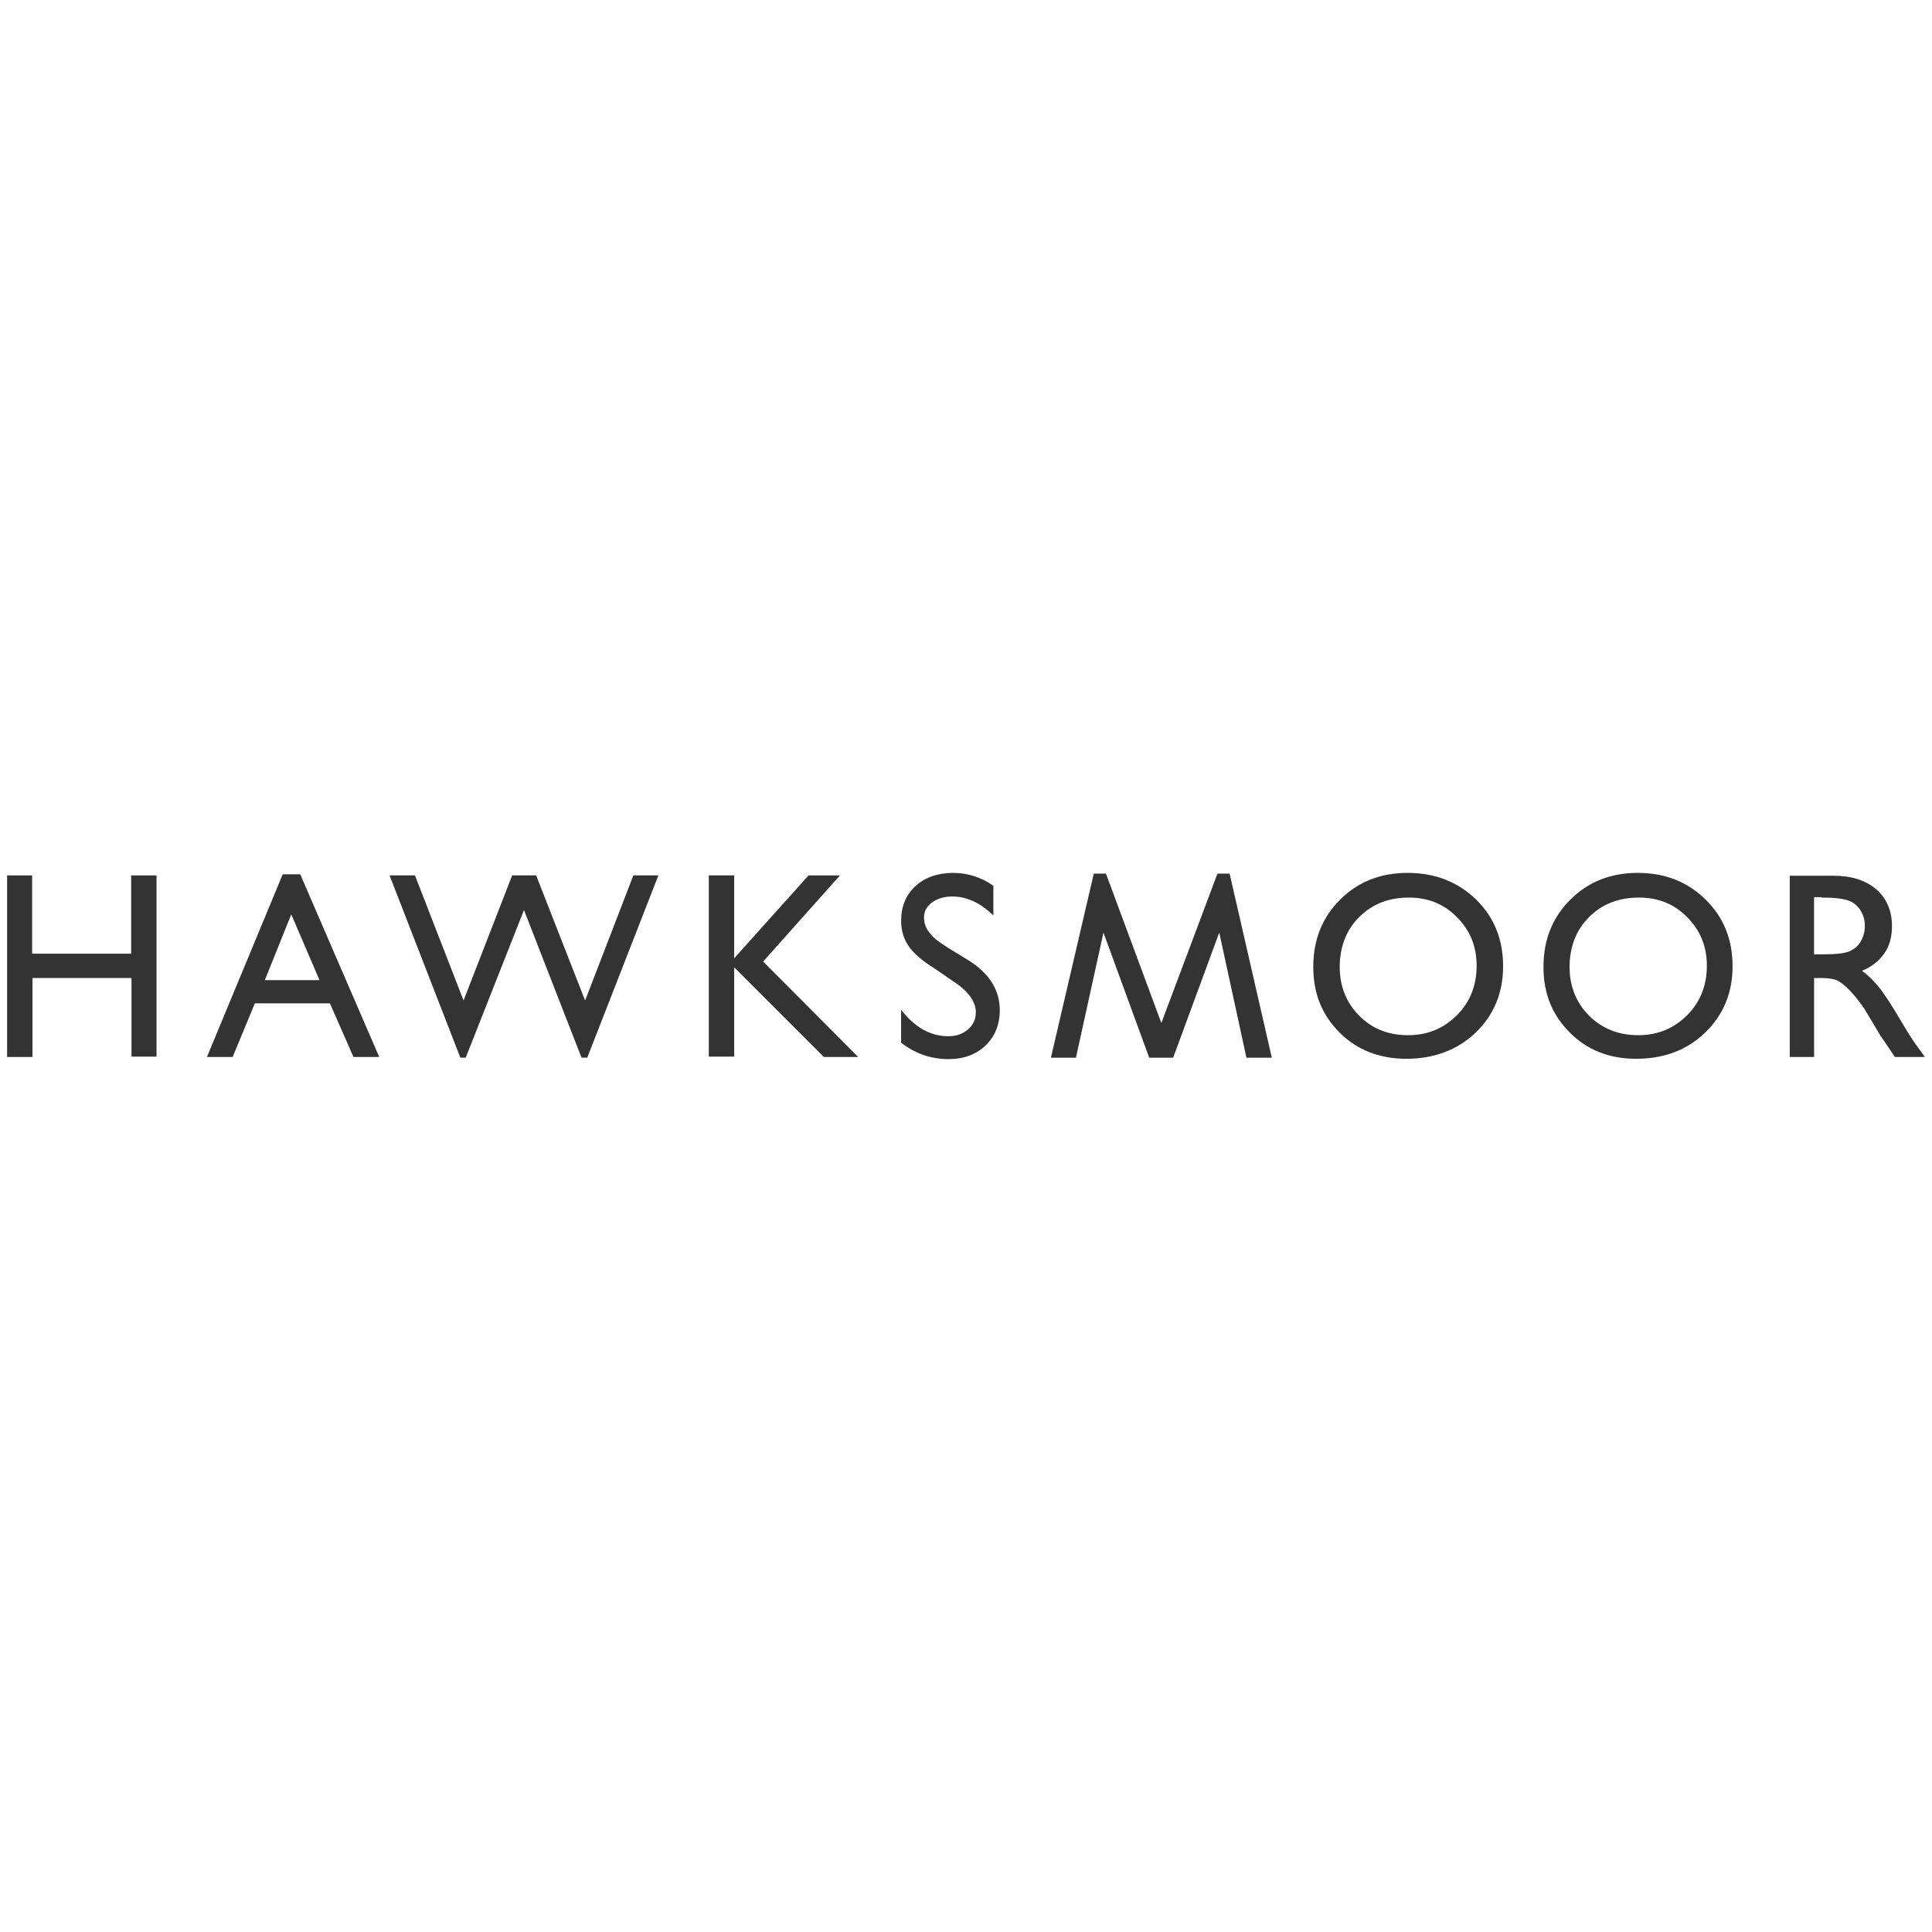 <?xml version="1.0" encoding="UTF-8"?>
<svg xmlns="http://www.w3.org/2000/svg" id="Layer_1" viewBox="0 0 800 800">
  <defs>
    <style>.cls-1{fill:none;}.cls-2{fill:#333;}</style>
  </defs>
  <rect class="cls-1" x="0" y="0" width="800" height="800"></rect>
  <path class="cls-2" d="M751.18,437.67v-32.71h2.66c3.4,0,5.77.44,7.25,1.18,1.48.89,3.11,2.07,4.88,4,1.78,1.78,3.7,4.29,5.92,7.4l3.55,5.92,3.26,5.48,2.07,2.96c.3.44.44.74.59.89l3.26,4.88h12.43l-3.85-5.33c-1.48-2.07-3.55-5.33-6.07-9.62-4-6.81-7.1-11.55-9.33-14.21-2.22-2.66-4.44-4.88-6.81-6.51,4-1.63,6.96-4,9.18-7.1s3.26-6.96,3.26-11.4c0-6.36-2.22-11.55-6.51-15.25-4.29-3.7-10.21-5.62-17.61-5.62h-18.21v75.05h10.06ZM754.28,371.66c5.18,0,8.73.44,10.95,1.18,2.22.74,4,2.22,5.18,4.14,1.18,1.92,1.78,4,1.78,6.36s-.59,4.59-1.63,6.36c-1.04,1.92-2.66,3.26-4.59,4.14-1.92.89-5.62,1.33-10.81,1.33h-4v-23.68h3.11v.15ZM678.2,361.44c-11.25,0-20.57,3.7-27.98,11.1-7.4,7.4-11.1,16.58-11.1,27.83s3.7,19.98,10.95,27.24c7.25,7.25,16.43,10.81,27.38,10.81,11.55,0,21.02-3.55,28.57-10.81,7.55-7.25,11.4-16.43,11.4-27.53s-3.7-20.28-11.25-27.68c-7.4-7.25-16.73-10.95-27.98-10.95M678.65,371.66c7.99,0,14.65,2.66,19.98,8.14,5.48,5.48,8.14,12.14,8.14,20.13s-2.66,14.95-8.14,20.43c-5.48,5.48-12.14,8.29-20.28,8.29s-14.8-2.66-20.28-7.99c-5.33-5.33-8.14-12.14-8.14-20.28s2.66-15.25,7.99-20.57c5.48-5.48,12.29-8.14,20.72-8.14M582.88,361.44c-11.25,0-20.57,3.7-27.98,11.1-7.4,7.4-11.1,16.58-11.1,27.83s3.7,19.98,10.95,27.24c7.25,7.25,16.58,10.81,27.68,10.81s21.02-3.55,28.57-10.81c7.55-7.25,11.4-16.43,11.4-27.53s-3.7-20.28-11.25-27.68c-7.55-7.25-16.87-10.95-28.27-10.95M583.32,371.66c7.99,0,14.65,2.66,19.98,8.14,5.48,5.48,8.14,12.14,8.14,20.13s-2.66,14.95-8.14,20.43-12.14,8.29-20.28,8.29-14.8-2.66-20.13-7.99c-5.33-5.33-8.14-12.14-8.14-20.28s2.66-15.25,7.99-20.57c5.48-5.48,12.29-8.14,20.57-8.14M394.45,406.14c6.36,4.14,9.62,8.44,9.62,13.03,0,2.81-1.04,5.18-3.26,7.1-2.22,1.92-4.88,2.81-8.14,2.81-7.4,0-13.91-3.7-19.54-10.95v13.62c5.92,4.59,12.43,6.81,19.69,6.81,6.22,0,11.4-1.92,15.25-5.62,3.85-3.7,5.92-8.59,5.92-14.65,0-8.44-4.44-15.39-13.32-20.87l-7.99-4.88c-3.55-2.22-6.22-4.14-7.7-6.22-1.63-1.92-2.37-4.14-2.37-6.36,0-2.52,1.04-4.59,3.26-6.22,2.22-1.63,5.03-2.52,8.44-2.52,6.07,0,11.69,2.66,17.02,7.85v-12.29c-5.03-3.55-10.66-5.33-16.73-5.33s-11.55,1.78-15.54,5.48c-4,3.7-5.92,8.44-5.92,14.36,0,4,1.04,7.4,3.11,10.51,2.07,2.96,5.62,6.07,10.66,9.18l7.55,5.18ZM304.01,396.82v-34.34h-10.51v75.05h10.51v-37l37.15,37.15h14.21l-39.37-39.52,31.82-35.67h-13.03l-30.79,34.34ZM456.91,386.16l18.95,51.81h9.92l19.09-51.81,11.25,51.81h10.51l-17.47-76.23h-5.03l-23.24,61.87-22.94-61.87h-5.03l-17.76,76.23h10.36l11.4-51.81ZM242.28,414.28l-20.28-51.81h-9.92l-20.13,51.81-20.13-51.81h-10.51l29.31,75.49h2.22l24.13-61.13,23.83,61.13h2.37l29.46-75.49h-10.36l-19.98,51.81ZM85.68,437.67h10.66l9.18-22.2h31.08l9.77,22.2h10.66l-32.71-75.64h-7.25l-31.38,75.64ZM109.66,405.85l10.95-27.24,11.69,27.24h-22.65ZM64.81,362.48v75.05h-10.36v-32.56H13.45v32.71H2.94v-75.19h10.36v32.42h41v-32.42h10.51Z"></path>
</svg>
